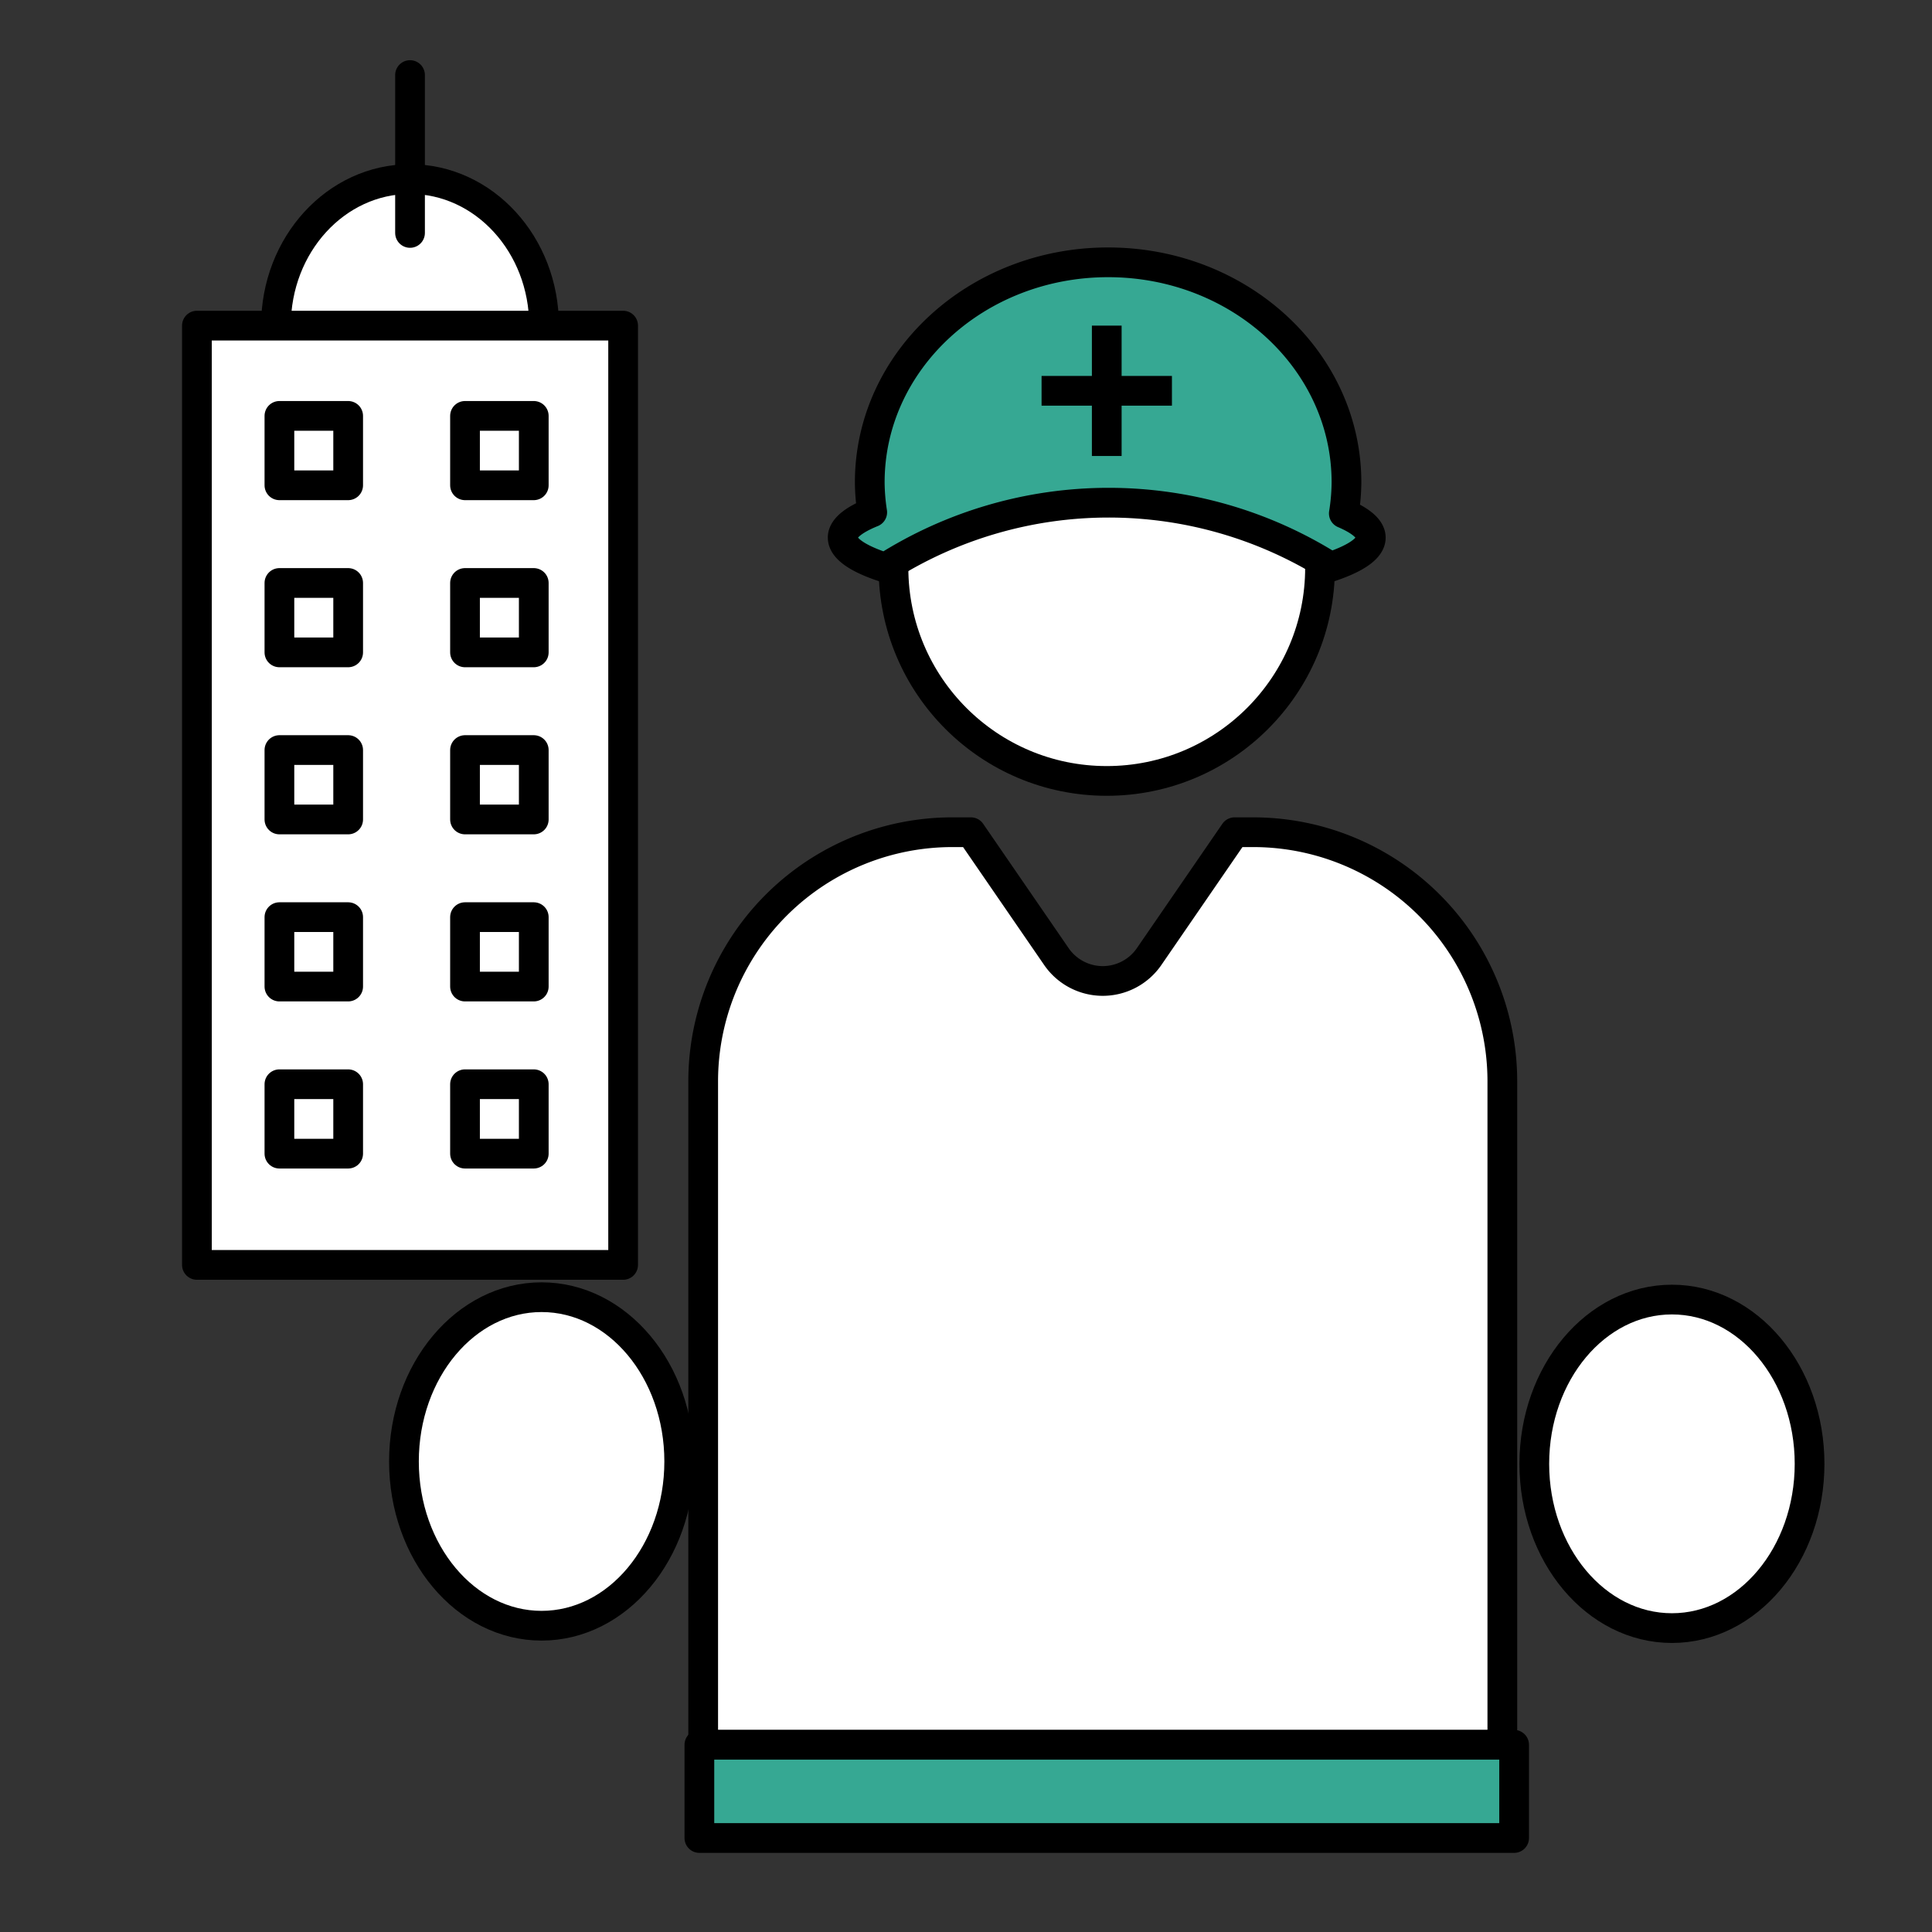 <svg xmlns="http://www.w3.org/2000/svg" xmlns:xlink="http://www.w3.org/1999/xlink" width="130" height="130" viewBox="0 0 130 130">
  <rect x="0" y="0" width="130" height="130" fill="#333333" stroke="none"/>
  <defs>
    <clipPath id="clip-path">
      <rect x="-1" y="-3" width="130" height="130" fill="none"/>
    </clipPath>
  </defs>
  <g id="スクロールグループ_30" data-name="スクロールグループ 30" transform="translate(1 3)" clip-path="url(#clip-path)" style="mix-blend-mode: normal;isolation: isolate">
    <g id="グループ_12729" data-name="グループ 12729" transform="translate(-1865.891 -595.471)">
      <g id="グループ_12727" data-name="グループ 12727" transform="translate(1878.141 597.521)">
        <g id="グループ_12716" data-name="グループ 12716" transform="translate(13.931 82.235)">
          <ellipse id="楕円形_42" data-name="楕円形 42" cx="9.261" cy="11.053" rx="9.261" ry="11.053" fill="#fff" stroke="#000" stroke-linecap="round" stroke-linejoin="round" stroke-width="2"/>
          <ellipse id="楕円形_43" data-name="楕円形 43" cx="9.261" cy="11.053" rx="9.261" ry="11.053" transform="translate(76.059 0.16)" fill="#fff" stroke="#000" stroke-linecap="round" stroke-linejoin="round" stroke-width="2"/>
        </g>
        <g id="グループ_12719" data-name="グループ 12719" transform="translate(33.81 12.602)">
          <g id="グループ_12718" data-name="グループ 12718" transform="translate(9.643)">
            <circle id="楕円形_44" data-name="楕円形 44" cx="14.351" cy="14.351" r="14.351" transform="translate(3.417 6.193)" fill="#fff" stroke="#000" stroke-linecap="round" stroke-linejoin="round" stroke-width="2"/>
            <g id="グループ_12717" data-name="グループ 12717">
              <path id="パス_30390" data-name="パス 30390" d="M1940.025,635.18a28.014,28.014,0,0,1,29.966-.056c1.7-.571,2.7-1.242,2.7-1.964,0-.585-.663-1.137-1.814-1.629a13.708,13.708,0,0,0,.178-2.09c0-8.177-7.18-14.806-16.038-14.806s-16.039,6.629-16.039,14.806a13.8,13.8,0,0,0,.166,2.014c-1.263.511-1.988,1.09-1.988,1.7C1937.157,633.906,1938.219,634.6,1940.025,635.18Z" transform="translate(-1937.157 -614.636)" fill="#36a893" stroke="#000" stroke-linecap="round" stroke-linejoin="round" stroke-width="2"/>
            </g>
          </g>
          <path id="パス_30391" data-name="パス 30391" d="M1961.414,666.716h-1.247l-5.753,8.368a3.786,3.786,0,0,1-6.239,0l-5.753-8.368h-1.247a16.766,16.766,0,0,0-16.767,16.766V728.12h53.773V683.482A16.766,16.766,0,0,0,1961.414,666.716Z" transform="translate(-1924.152 -628.37)" fill="#fff" stroke="#000" stroke-linecap="round" stroke-linejoin="round" stroke-width="2"/>
          <rect id="長方形_2286" data-name="長方形 2286" width="54.822" height="6.274" transform="translate(0 99.75)" fill="#36a893" stroke="#000" stroke-linecap="round" stroke-linejoin="round" stroke-width="2"/>
        </g>
        <g id="グループ_12726" data-name="グループ 12726">
          <ellipse id="楕円形_45" data-name="楕円形 45" cx="9.02" cy="9.86" rx="9.02" ry="9.86" transform="translate(5.319 7)" fill="#fff" stroke="#000" stroke-linecap="round" stroke-linejoin="round" stroke-width="2"/>
          <rect id="長方形_2287" data-name="長方形 2287" width="28.679" height="63.203" transform="translate(0 16.86)" fill="#fff" stroke="#000" stroke-linecap="round" stroke-linejoin="round" stroke-width="2"/>
          <g id="グループ_12725" data-name="グループ 12725" transform="translate(5.551 22.934)">
            <g id="グループ_12720" data-name="グループ 12720" transform="translate(0 44.972)">
              <rect id="長方形_2288" data-name="長方形 2288" width="4.626" height="4.67" fill="#fff" stroke="#000" stroke-linecap="round" stroke-linejoin="round" stroke-width="2"/>
              <rect id="長方形_2289" data-name="長方形 2289" width="4.626" height="4.67" transform="translate(12.489)" fill="#fff" stroke="#000" stroke-linecap="round" stroke-linejoin="round" stroke-width="2"/>
            </g>
            <g id="グループ_12721" data-name="グループ 12721" transform="translate(0 33.729)">
              <rect id="長方形_2290" data-name="長方形 2290" width="4.626" height="4.67" fill="#fff" stroke="#000" stroke-linecap="round" stroke-linejoin="round" stroke-width="2"/>
              <rect id="長方形_2291" data-name="長方形 2291" width="4.626" height="4.67" transform="translate(12.489)" fill="#fff" stroke="#000" stroke-linecap="round" stroke-linejoin="round" stroke-width="2"/>
            </g>
            <g id="グループ_12722" data-name="グループ 12722" transform="translate(0 22.486)">
              <rect id="長方形_2292" data-name="長方形 2292" width="4.626" height="4.67" fill="#fff" stroke="#000" stroke-linecap="round" stroke-linejoin="round" stroke-width="2"/>
              <rect id="長方形_2293" data-name="長方形 2293" width="4.626" height="4.67" transform="translate(12.489)" fill="#fff" stroke="#000" stroke-linecap="round" stroke-linejoin="round" stroke-width="2"/>
            </g>
            <g id="グループ_12723" data-name="グループ 12723" transform="translate(0 11.243)">
              <rect id="長方形_2294" data-name="長方形 2294" width="4.626" height="4.67" fill="#fff" stroke="#000" stroke-linecap="round" stroke-linejoin="round" stroke-width="2"/>
              <rect id="長方形_2295" data-name="長方形 2295" width="4.626" height="4.67" transform="translate(12.489)" fill="#fff" stroke="#000" stroke-linecap="round" stroke-linejoin="round" stroke-width="2"/>
            </g>
            <g id="グループ_12724" data-name="グループ 12724">
              <rect id="長方形_2296" data-name="長方形 2296" width="4.626" height="4.67" fill="#fff" stroke="#000" stroke-linecap="round" stroke-linejoin="round" stroke-width="2"/>
              <rect id="長方形_2297" data-name="長方形 2297" width="4.626" height="4.67" transform="translate(12.489)" fill="#fff" stroke="#000" stroke-linecap="round" stroke-linejoin="round" stroke-width="2"/>
            </g>
          </g>
          <line id="線_193" data-name="線 193" y2="10.624" transform="translate(14.34)" fill="#fff" stroke="#000" stroke-linecap="round" stroke-linejoin="round" stroke-width="2"/>
        </g>
      </g>
      <g id="グループ_12728" data-name="グループ 12728" transform="translate(1934.976 614.381)">
        <line id="線_194" data-name="線 194" y1="8.772" transform="translate(4.386)" fill="none" stroke="#000" stroke-width="2"/>
        <line id="線_195" data-name="線 195" x2="8.772" transform="translate(0 4.386)" fill="none" stroke="#000" stroke-width="2"/>
      </g>
    </g>
  </g>
</svg>
